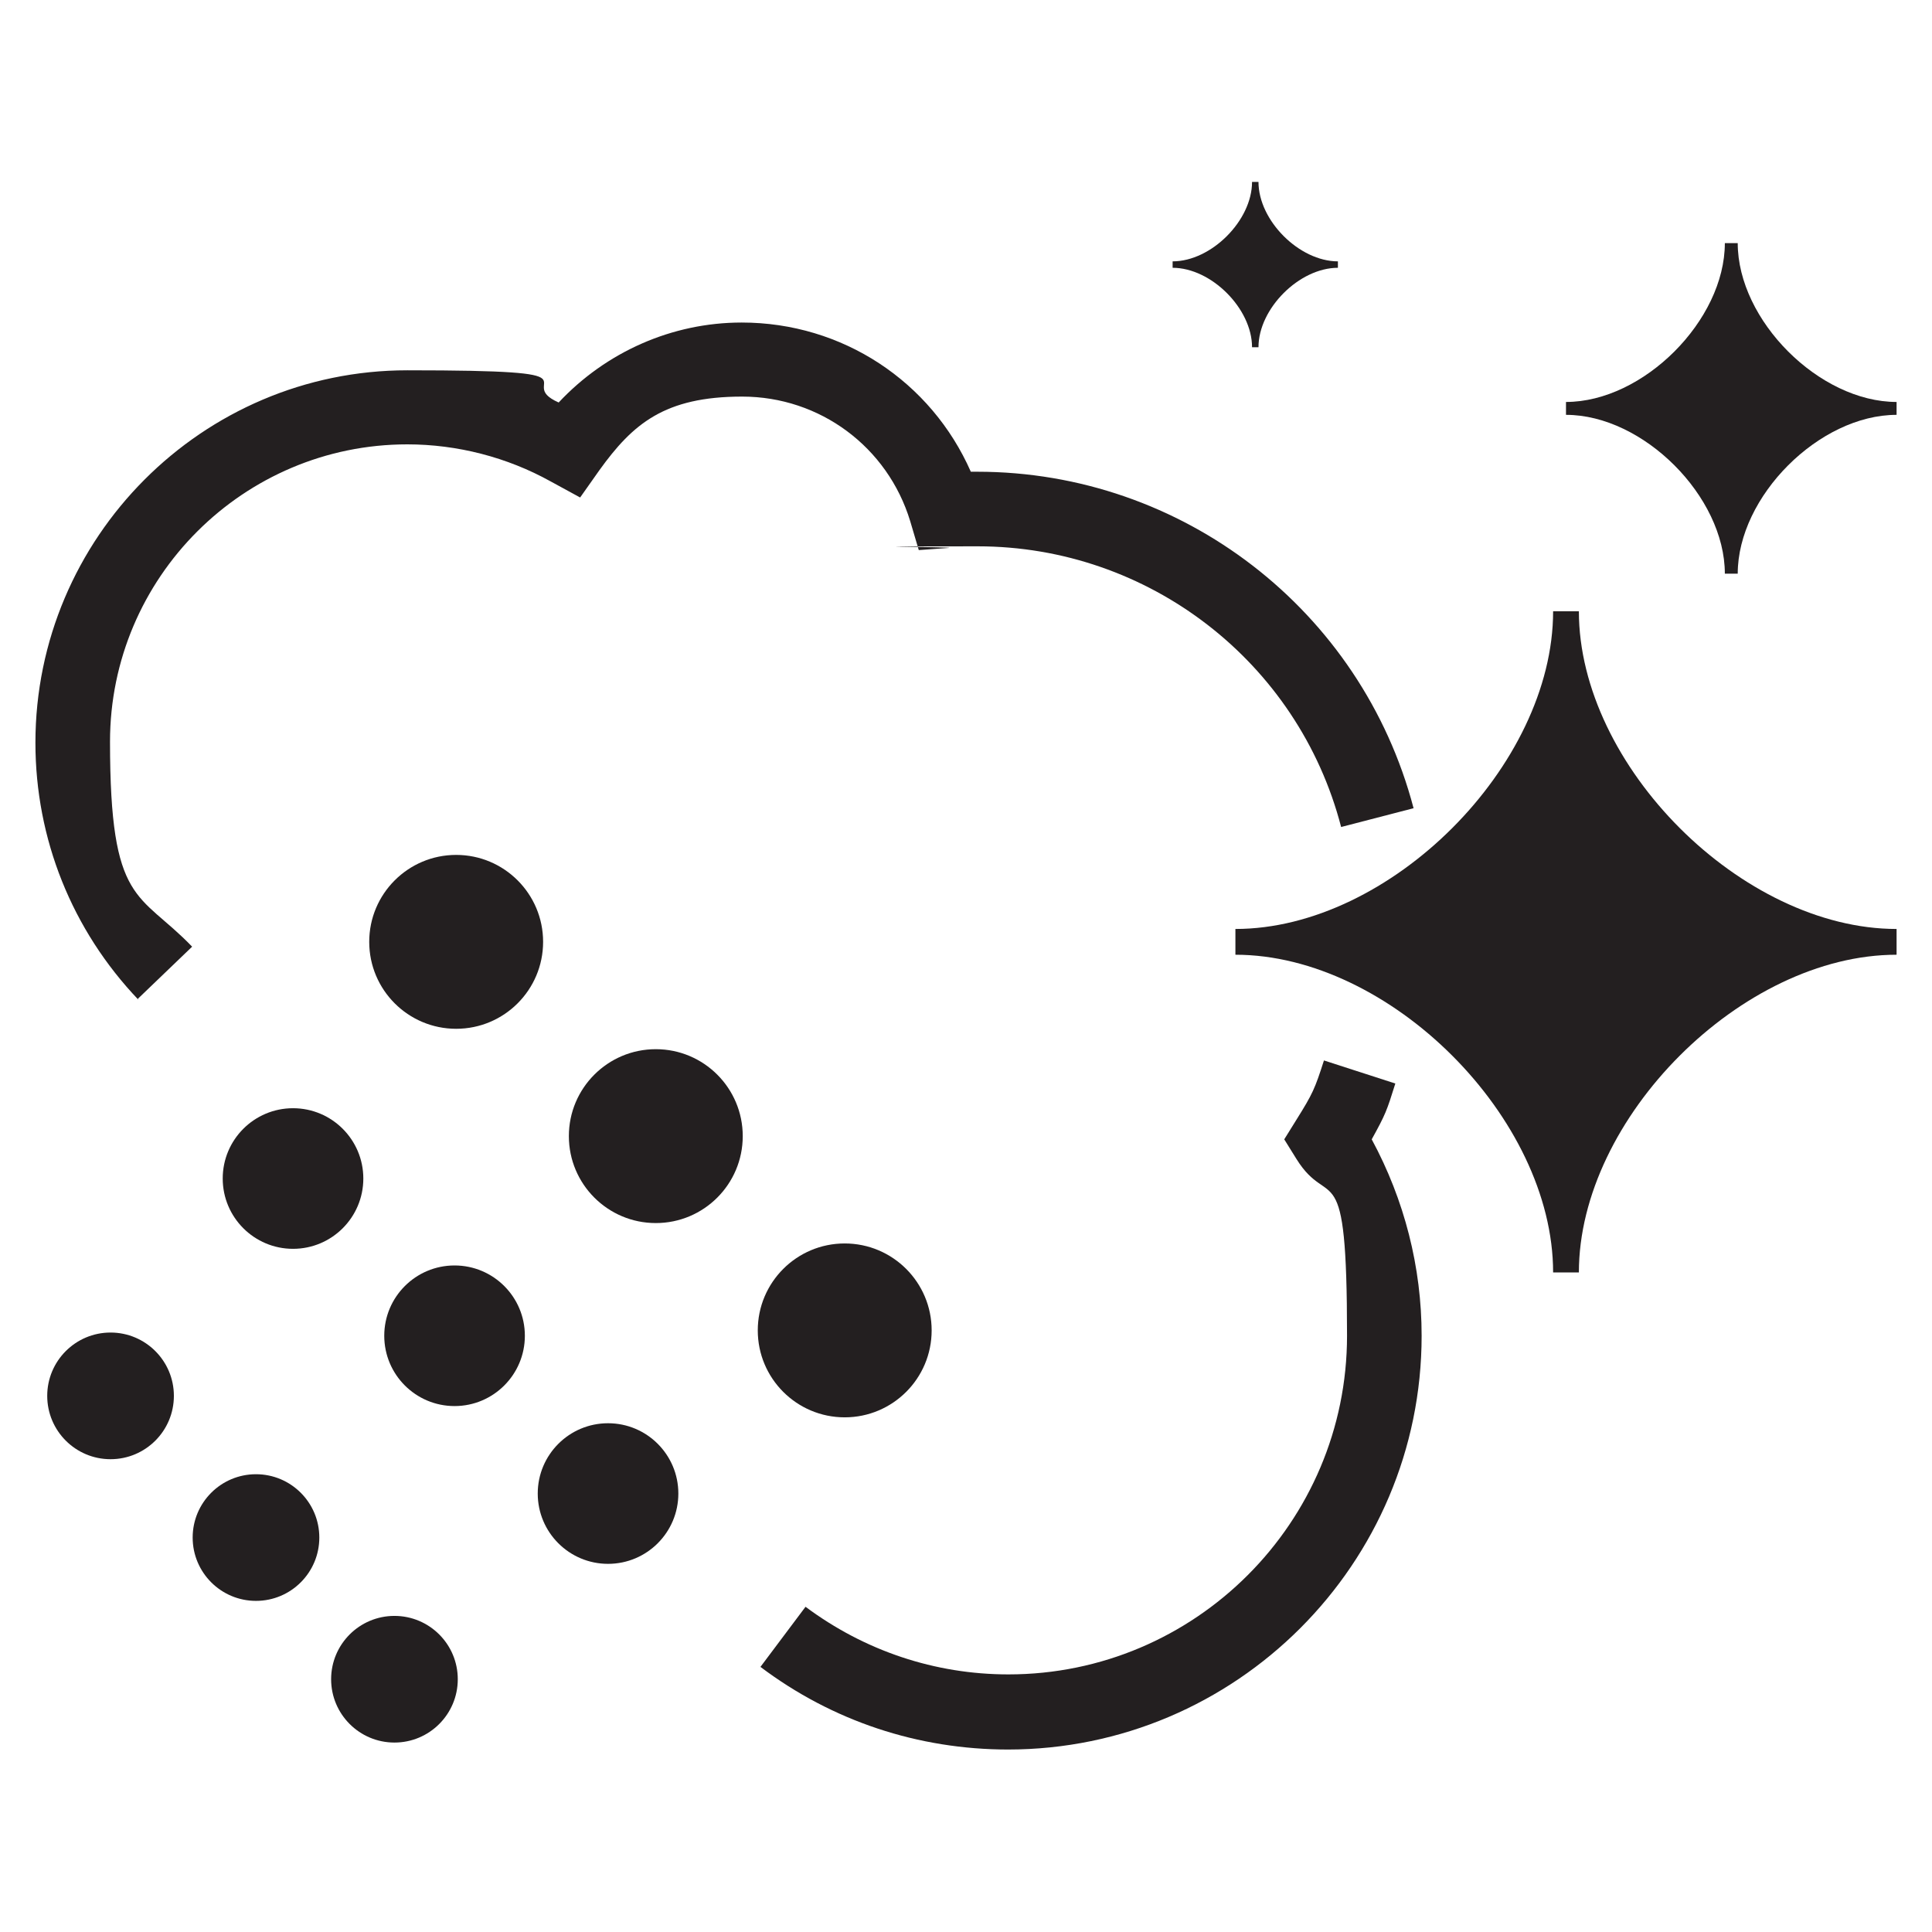 <?xml version="1.0" encoding="UTF-8"?>
<svg id="Layer_1" xmlns="http://www.w3.org/2000/svg" version="1.1" viewBox="0 0 360 360">
  <!-- Generator: Adobe Illustrator 29.5.1, SVG Export Plug-In . SVG Version: 2.1.0 Build 141)  -->
  <defs>
    <style>
      .st0 {
        fill: #231f20;
      }
    </style>
  </defs>
  <path class="st0" d="M353.4,177.9v-4.8c-28.8,0-59.2-30.4-59.2-59.2h-4.8c0,28.8-30.4,59.2-59.2,59.2v4.8c28.8,0,59.2,30.4,59.2,59.2h4.8c0-28.8,30.4-59.2,59.2-59.2Z"/>
  <path class="st0" d="M353.4,77.3v-2.4c-14.4,0-29.6-15.2-29.6-29.6h-2.4c0,14.4-15.2,29.6-29.6,29.6v2.4c14.4,0,29.6,15.2,29.6,29.6h2.4c0-14.4,15.2-29.6,29.6-29.6Z"/>
  <path class="st0" d="M249.3,49.9v-1.2c-7.2,0-14.8-7.6-14.8-14.8h-1.2c0,7.2-7.6,14.8-14.8,14.8v1.2c7.2,0,14.8,7.6,14.8,14.8h1.2c0-7.2,7.6-14.8,14.8-14.8Z"/>
  <circle class="st0" cx="85" cy="175.5" r="16.2"/>
  <circle class="st0" cx="122.2" cy="211.7" r="16.2"/>
  <circle class="st0" cx="157.4" cy="247.9" r="16.2"/>
  <circle class="st0" cx="54.6" cy="219.6" r="13.1"/>
  <circle class="st0" cx="84.7" cy="248.9" r="13.1"/>
  <circle class="st0" cx="113.3" cy="278.3" r="13.1"/>
  <circle class="st0" cx="20.6" cy="260.1" r="11.8"/>
  <circle class="st0" cx="47.7" cy="286.5" r="11.8"/>
  <circle class="st0" cx="73.5" cy="312.9" r="11.8"/>
  <path class="st0" d="M32.4,180"/>
  <path class="st0" d="M25.8,186.3c-12.4-13-19.2-30-19.2-47.9,0-38.2,31.1-69.4,69.3-69.4s19.4,2.1,28.2,6c8.8-9.4,21.1-14.9,34.1-14.9,18.8,0,35.3,11,42.7,27.8.4,0,.8,0,1.2,0,38.2,0,71.6,25.8,81.3,62.7l-13.5,3.5c-8-30.8-35.9-52.3-67.7-52.3s-3.6.1-5.4.3l-5.6.4-1.6-5.4c-4.2-13.8-16.8-23.2-31.3-23.2s-20.4,5.1-26.6,13.7l-3.6,5.1-5.5-3c-8.1-4.5-17.4-6.9-26.7-6.9-30.5,0-55.4,24.8-55.4,55.4s5.4,27.9,15.3,38.2l-10.1,9.7Z"/>
  <path class="st0" d="M187.9,326c-16.8,0-32.8-5.3-46.2-15.4l8.4-11.2c11,8.2,24.1,12.6,37.8,12.6,34.8,0,63.1-28.3,63.1-63.1s-3.2-23-9.4-32.9l-2.3-3.7,2.3-3.7c3-4.8,3.4-5.7,5.1-11l13.3,4.3c-1.6,5.1-1.8,5.7-4.4,10.4,6.1,11.3,9.3,23.8,9.3,36.6,0,42.5-34.6,77.1-77.1,77.1Z"/>
</svg>